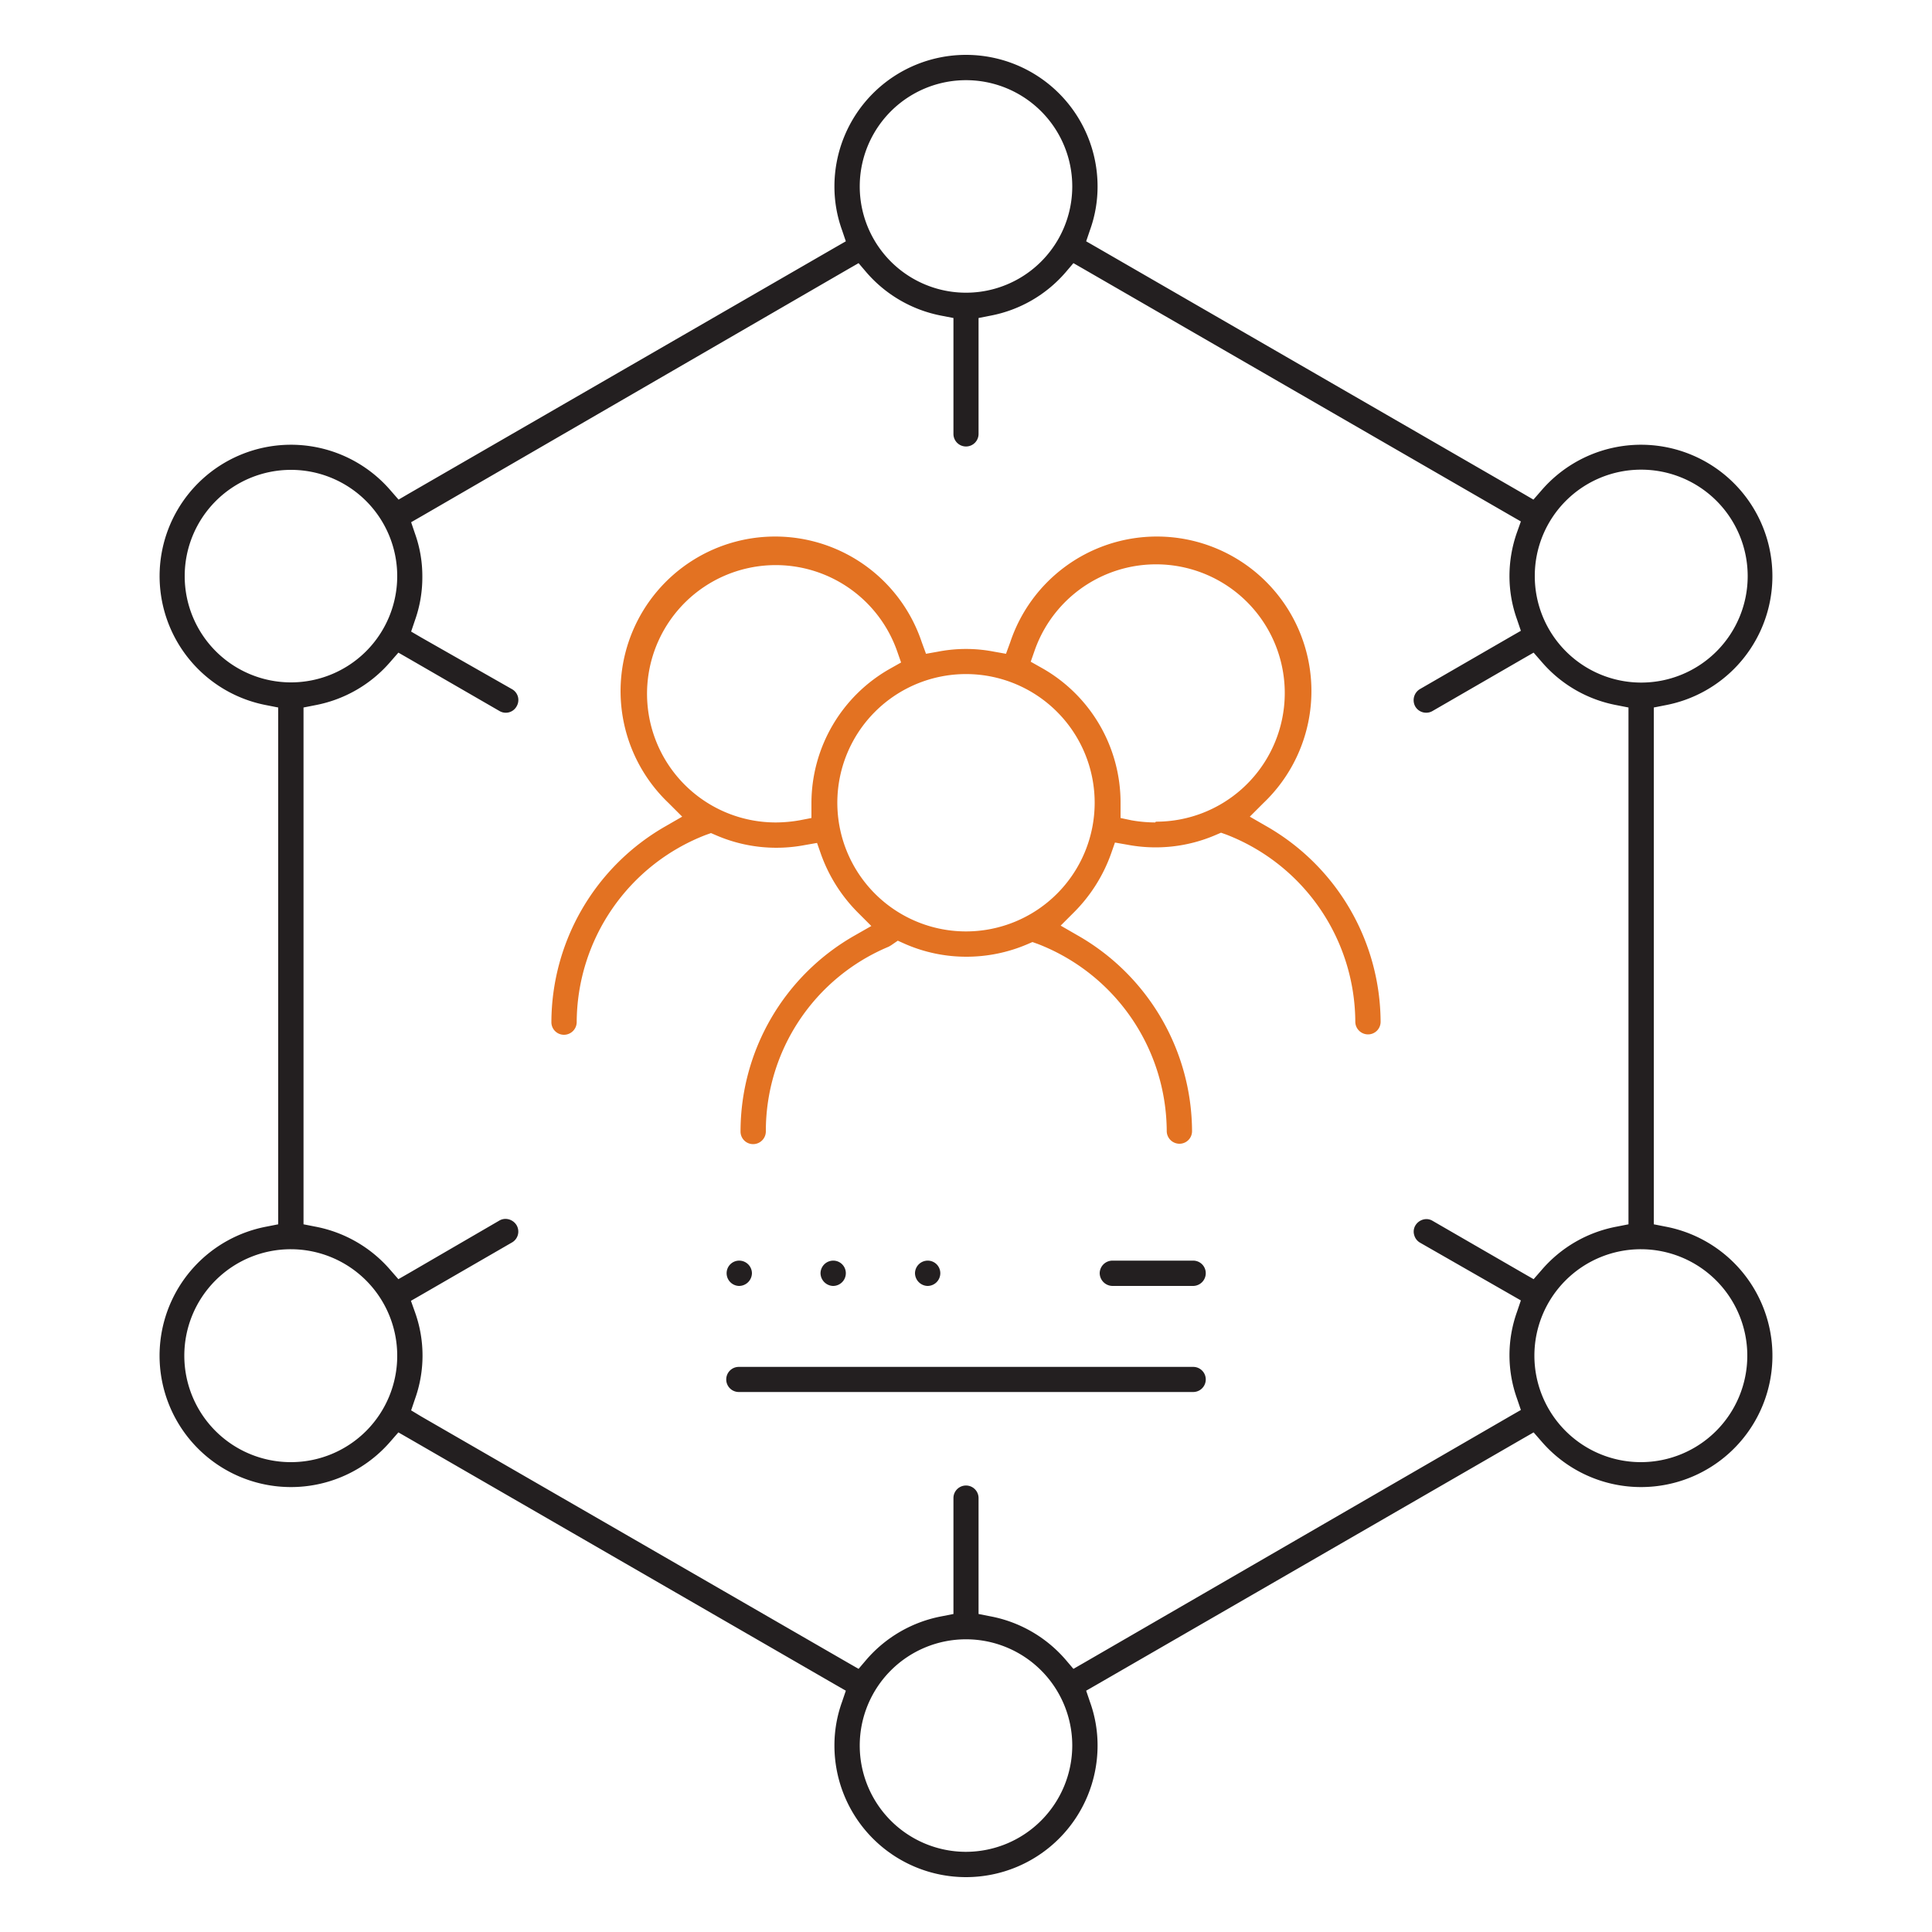 <svg id="Layer_1" data-name="Layer 1" xmlns="http://www.w3.org/2000/svg" viewBox="0 0 100 100"><defs><style>.cls-1{fill:none;}.cls-2{fill:#e37222;}.cls-3{fill:#231f20;}</style></defs><circle class="cls-1" cx="84.94" cy="70.18" r="4.75"/><path class="cls-2" d="M65.54,42.76l-.85-.49.7-.7a8,8,0,1,0-13.1-8.33l-.22.6-.62-.11a7.58,7.58,0,0,0-2.9,0l-.62.11-.22-.6a8,8,0,1,0-13.1,8.33l.7.7-.85.49a11.72,11.72,0,0,0-5.92,10.15.65.65,0,0,0,.65.65.66.66,0,0,0,.66-.65,10.44,10.44,0,0,1,6.67-9.69l.28-.1.28.12a7.85,7.85,0,0,0,4.58.5l.63-.11.21.6a8.16,8.16,0,0,0,1.9,3l.7.7-.86.49a11.68,11.68,0,0,0-5.91,10.15.65.65,0,0,0,.65.65.66.66,0,0,0,.66-.65A10.34,10.34,0,0,1,46,49l.12-.07.35-.24.38.17a7.91,7.91,0,0,0,3.18.66,8,8,0,0,0,3.13-.64l.28-.12.28.1a10.44,10.44,0,0,1,6.67,9.69.66.66,0,0,0,.66.65.65.65,0,0,0,.65-.65A11.72,11.72,0,0,0,55.75,48.4l-.85-.49.7-.7a8.16,8.16,0,0,0,1.9-3l.21-.6.63.11a7.85,7.85,0,0,0,4.58-.5l.28-.12.28.1a10.44,10.44,0,0,1,6.67,9.69.66.66,0,0,0,.66.65.65.65,0,0,0,.65-.65A11.72,11.72,0,0,0,65.54,42.76ZM42,41.56v.78l-.62.12a7.28,7.28,0,0,1-1.22.11,6.66,6.66,0,1,1,6.27-8.88l.21.6-.55.31A8,8,0,0,0,42,41.56Zm8,6.65a6.66,6.66,0,1,1,6.66-6.65A6.66,6.66,0,0,1,50,48.21Zm9.79-5.64h0a7.28,7.28,0,0,1-1.22-.11L58,42.34v-.78a8,8,0,0,0-4.1-7l-.55-.31.21-.6a6.66,6.66,0,1,1,6.27,8.88Z"/><path class="cls-3" d="M86.21,63.49l-.61-.12V36.62l.61-.12a6.8,6.8,0,1,0-6.43-11.11l-.41.47-.53-.31L56.76,12.8l-.54-.31.2-.59a6.62,6.62,0,0,0,.39-2.25,6.81,6.81,0,0,0-13.62,0,6.62,6.62,0,0,0,.39,2.25l.2.59-.54.31L21.16,25.55l-.53.31-.41-.47A6.8,6.8,0,1,0,13.79,36.5l.61.12V63.37l-.61.12a6.8,6.8,0,1,0,6.42,11.12l.41-.47.54.31L43.24,87.2l.54.31-.2.59a6.62,6.62,0,0,0-.39,2.25,6.81,6.81,0,0,0,13.62,0,6.62,6.62,0,0,0-.39-2.25l-.2-.59.54-.31L78.84,74.45l.54-.31.41.47a6.8,6.8,0,1,0,6.42-11.12ZM84.94,24.31a5.51,5.51,0,1,1-5.5,5.5A5.5,5.5,0,0,1,84.94,24.31ZM50,4.15h0a5.5,5.5,0,0,1,0,11h0a5.5,5.5,0,0,1,0-11ZM9.56,29.81a5.5,5.5,0,1,1,5.5,5.51A5.5,5.5,0,0,1,9.56,29.81Zm5.5,45.87a5.51,5.51,0,1,1,5.5-5.5A5.5,5.5,0,0,1,15.06,75.68ZM50,95.85a5.5,5.5,0,1,1,5.5-5.5A5.51,5.51,0,0,1,50,95.85ZM78.84,65.9l-4.69-2.71a.62.62,0,0,0-.32-.09.68.68,0,0,0-.57.33.62.62,0,0,0-.06.5.65.65,0,0,0,.3.39L78.18,67l.54.31-.2.59a6.66,6.66,0,0,0,0,4.49l.2.59-.54.31L56.1,86.07l-.54.31-.4-.47a6.81,6.81,0,0,0-3.9-2.25l-.61-.12v-6a.65.65,0,1,0-1.3,0v6l-.61.12a6.81,6.81,0,0,0-3.9,2.25l-.4.47-.54-.31L21.81,73.32,21.28,73l.2-.59a6.66,6.66,0,0,0,0-4.49l-.21-.59.54-.31,4.69-2.71a.65.65,0,0,0,.24-.89.68.68,0,0,0-.57-.33.63.63,0,0,0-.33.09L21.16,65.9l-.54.31-.41-.47a6.79,6.79,0,0,0-3.89-2.25l-.61-.12V36.62l.61-.12a6.79,6.79,0,0,0,3.89-2.25l.41-.47.54.31,4.69,2.71a.64.64,0,0,0,.89-.24.65.65,0,0,0,.07-.49.65.65,0,0,0-.31-.4L21.81,33l-.53-.31.2-.59a6.61,6.61,0,0,0,.38-2.25,6.53,6.53,0,0,0-.38-2.23l-.2-.59.54-.31L43.9,13.93l.54-.31.4.47a6.82,6.82,0,0,0,3.89,2.25l.62.12v6a.65.65,0,1,0,1.3,0v-6l.61-.12a6.81,6.81,0,0,0,3.9-2.25l.4-.47.54.31L78.18,26.68l.54.31-.21.59a6.79,6.79,0,0,0-.38,2.23,6.62,6.62,0,0,0,.39,2.25l.2.59-.54.31-4.69,2.71a.67.67,0,0,0-.24.89.65.65,0,0,0,.57.33.63.63,0,0,0,.33-.09l4.69-2.71.54-.31.41.47a6.75,6.75,0,0,0,3.89,2.25l.61.12V63.37l-.61.12a6.75,6.75,0,0,0-3.89,2.25l-.41.47Zm6.1,9.78a5.51,5.51,0,1,1,5.5-5.5A5.51,5.51,0,0,1,84.94,75.68Z"/><path class="cls-3" d="M61.76,66.56a.66.66,0,0,0,.65-.66.65.65,0,0,0-.65-.65H57.58a.66.66,0,0,0-.66.65.67.67,0,0,0,.66.66Z"/><path class="cls-3" d="M61.76,70.75H38.24a.65.65,0,0,0,0,1.3H61.76a.65.65,0,0,0,0-1.3Z"/><path class="cls-3" d="M38.24,66.56a.67.67,0,0,0,.68-.66.66.66,0,0,0-.66-.65h0a.65.65,0,0,0-.65.65A.66.66,0,0,0,38.24,66.56Z"/><path class="cls-3" d="M43.11,66.56a.66.66,0,0,0,.67-.66.65.65,0,0,0-.65-.65h0a.66.66,0,0,0-.66.65A.67.67,0,0,0,43.11,66.56Z"/><path class="cls-3" d="M48,66.56a.66.66,0,0,0,.67-.66.65.65,0,0,0-.65-.65h0a.66.66,0,0,0-.66.65A.67.67,0,0,0,48,66.56Z"/></svg>